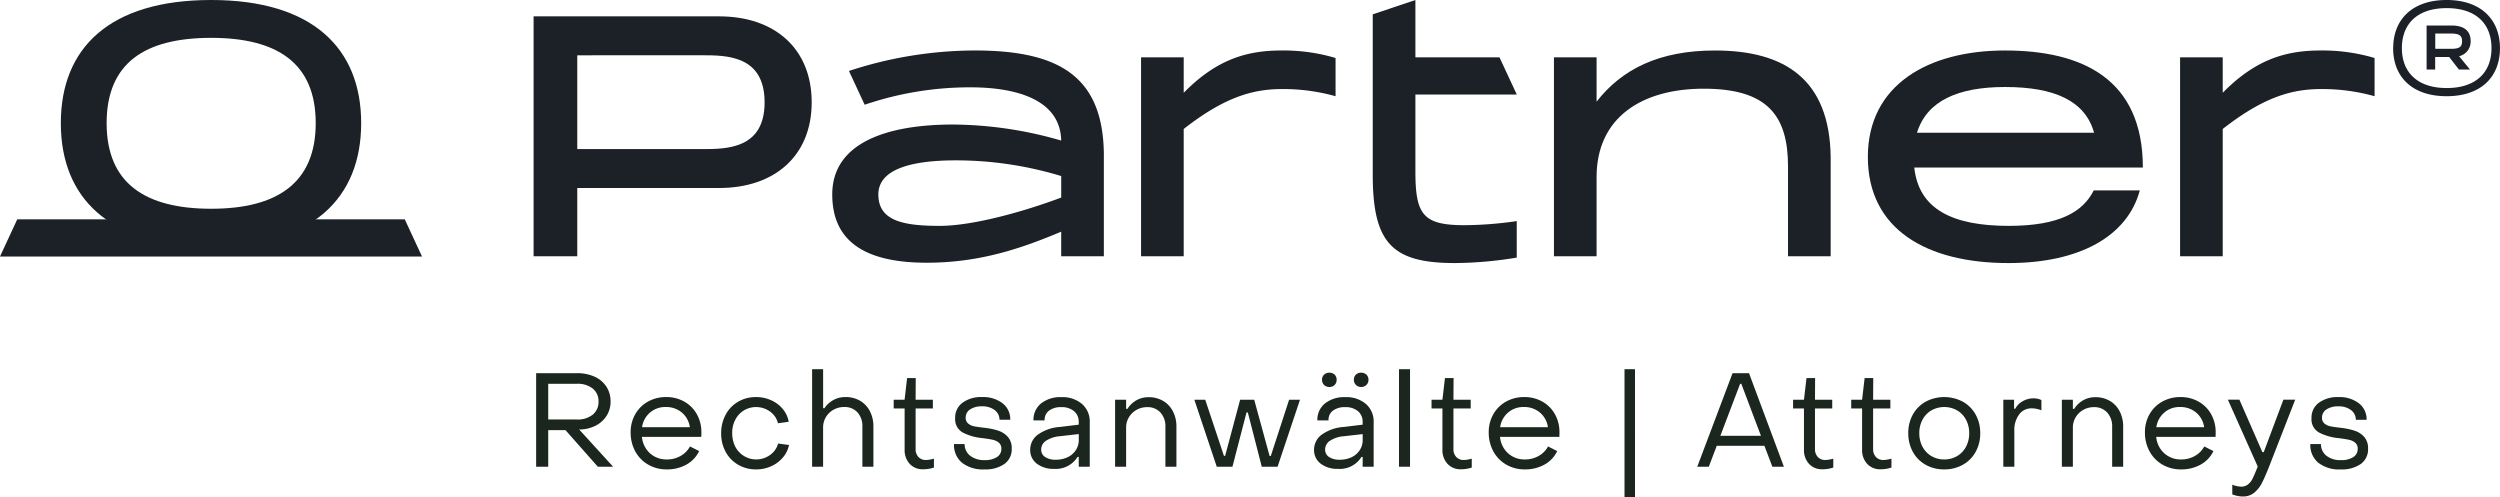 <svg xmlns="http://www.w3.org/2000/svg" width="339.04" height="67.438" viewBox="0 0 339.04 67.438"><defs><clipPath id="a"><path data-name="Rechteck 186" fill="none" d="M0 0h339.04v35.676H0z"/></clipPath></defs><g data-name="Gruppe 721"><path data-name="Pfad 1550" d="M72.71 63.298v-12.69h5.526a5.688 5.688 0 012.4.477 3.7 3.7 0 011.6 1.35 3.634 3.634 0 01.567 2.025 3.514 3.514 0 01-.522 1.9 3.764 3.764 0 01-1.44 1.332 4.808 4.808 0 01-2.088.549h-.211l4.608 5.057h-2.07l-4.392-4.968h-2.34v4.968zm5.526-6.408a3.245 3.245 0 002.151-.657 2.194 2.194 0 00.783-1.773 2.168 2.168 0 00-.783-1.762 3.275 3.275 0 00-2.151-.65h-3.888v4.842zm12.186 6.768a4.926 4.926 0 01-2.52-.648 4.6 4.6 0 01-1.746-1.791 5.261 5.261 0 01-.63-2.583 4.871 4.871 0 01.621-2.457 4.483 4.483 0 011.719-1.71 4.957 4.957 0 012.484-.621 4.871 4.871 0 012.457.621 4.436 4.436 0 011.7 1.71 4.964 4.964 0 01.612 2.475q0 .4-.018.594h-8.045a3.413 3.413 0 001.089 2.223 3.323 3.323 0 002.313.837 3.661 3.661 0 001.845-.477 3.193 3.193 0 001.269-1.287l1.242.63a4.078 4.078 0 01-1.714 1.824 5.333 5.333 0 01-2.678.66zm3.132-5.724a3.145 3.145 0 00-1.089-1.989 3.289 3.289 0 00-2.187-.747 3.145 3.145 0 00-2.133.756 3.2 3.2 0 00-1.071 1.98zm8.982 5.724a4.733 4.733 0 01-2.43-.63 4.468 4.468 0 01-1.692-1.746 5.116 5.116 0 01-.612-2.5 5.268 5.268 0 01.6-2.529 4.452 4.452 0 011.683-1.764 4.716 4.716 0 012.448-.639 4.916 4.916 0 012.052.432 4.332 4.332 0 011.584 1.2 3.616 3.616 0 01.792 1.719l-1.458.2a2.7 2.7 0 00-1.071-1.584 3.231 3.231 0 00-3.532-.169 3.224 3.224 0 00-1.17 1.251 3.749 3.749 0 00-.43 1.809 4.073 4.073 0 00.414 1.863 3.2 3.2 0 004.716 1.134 2.839 2.839 0 001.1-1.557l1.476.2a3.767 3.767 0 01-.846 1.71 4.475 4.475 0 01-1.593 1.179 4.9 4.9 0 01-2.031.421zm7.6-.36v-13.23h1.494v5.292h.18a3.363 3.363 0 012.858-1.512 3.791 3.791 0 011.989.513 3.479 3.479 0 011.323 1.422 4.437 4.437 0 01.468 2.061v5.454h-1.494v-5.454a2.731 2.731 0 00-.666-1.917 2.34 2.34 0 00-1.818-.729 2.894 2.894 0 00-1.413.36 2.737 2.737 0 00-1.044 1 2.708 2.708 0 00-.387 1.431v5.309zm15.048.342a2.36 2.36 0 01-1.818-.738 2.746 2.746 0 01-.684-1.944v-5.56H121.2v-1.19h1.476l.342-2.934h1.17l-.016 2.934h2.34v1.19h-2.34v5.508a1.514 1.514 0 00.378 1.062 1.321 1.321 0 001.026.414 3.078 3.078 0 00.522-.054 5.549 5.549 0 00.558-.126v1.206a4.637 4.637 0 01-1.476.232zm8.316.018a4.591 4.591 0 01-3.042-.909 3.126 3.126 0 01-1.08-2.529h1.44a1.99 1.99 0 00.747 1.584 3.059 3.059 0 001.989.594 2.929 2.929 0 001.638-.405 1.278 1.278 0 00.608-1.125 1.017 1.017 0 00-.342-.837 1.957 1.957 0 00-.81-.387q-.468-.108-1.458-.234a7.172 7.172 0 01-2.646-.765 2.053 2.053 0 01-1.008-1.953 2.479 2.479 0 011-2.079 4.255 4.255 0 012.654-.765 4.309 4.309 0 012.763.837 2.716 2.716 0 011.053 2.241h-1.458a1.629 1.629 0 00-.666-1.323 2.743 2.743 0 00-1.71-.5 2.808 2.808 0 00-1.6.414 1.284 1.284 0 00-.612 1.116.986.986 0 00.333.8 1.81 1.81 0 00.81.378q.477.1 1.431.207a9.366 9.366 0 011.845.387 2.974 2.974 0 011.305.846 2.306 2.306 0 01.522 1.593 2.441 2.441 0 01-.981 2.07 4.45 4.45 0 01-2.725.744zm9.468-.072a3.685 3.685 0 01-2.367-.711 2.287 2.287 0 01-.891-1.881 2.525 2.525 0 011.044-2.052 5.836 5.836 0 013.02-1.044l2.52-.306v-.36a1.848 1.848 0 00-.63-1.467 2.57 2.57 0 00-1.746-.549 2.625 2.625 0 00-1.656.477 1.539 1.539 0 00-.594 1.323h-1.512a2.834 2.834 0 011.026-2.3 4.166 4.166 0 012.754-.855 4.075 4.075 0 012.808.927 3.146 3.146 0 011.044 2.475v6.035h-1.494v-1.332h-.162a3.46 3.46 0 01-3.168 1.62zm.216-1.242a3.655 3.655 0 001.616-.346 2.665 2.665 0 001.1-.954 2.464 2.464 0 00.4-1.368v-.81l-2.52.288a4.044 4.044 0 00-1.953.639 1.422 1.422 0 00-.627 1.165 1.172 1.172 0 00.531 1.017 2.5 2.5 0 001.449.369zm8.042.954v-9.09h1.494v1.242h.18a3.454 3.454 0 011.224-1.17 3.29 3.29 0 011.638-.414 3.791 3.791 0 011.989.513 3.479 3.479 0 011.323 1.419 4.437 4.437 0 01.468 2.061v5.439h-1.494v-5.436a2.739 2.739 0 00-.666-1.908 2.326 2.326 0 00-1.818-.738 2.894 2.894 0 00-1.413.36 2.738 2.738 0 00-1.044 1 2.675 2.675 0 00-.387 1.413v5.309zm15.912 0h-2.124l-3.042-9.09h1.476l2.538 7.614h.162l2.034-7.614h1.908l2.088 7.632h.162l2.484-7.632h1.476l-3.042 9.09h-2.142l-1.89-7.362h-.18zm13.14-10.818a.963.963 0 01-.711-.279.941.941 0 01-.279-.693.933.933 0 01.279-.7 1.083 1.083 0 011.431 0 .95.95 0 01.27.7.94.94 0 01-.99.972zm4.32 0a.963.963 0 01-.711-.279.941.941 0 01-.279-.693.95.95 0 01.27-.7 1.083 1.083 0 011.431 0 .933.933 0 01.279.7.941.941 0 01-.279.693.963.963 0 01-.709.279zm-3.132 11.106a3.685 3.685 0 01-2.367-.711 2.287 2.287 0 01-.891-1.881 2.525 2.525 0 011.044-2.052 5.836 5.836 0 013.024-1.044l2.52-.306v-.36a1.848 1.848 0 00-.63-1.467 2.57 2.57 0 00-1.746-.549 2.625 2.625 0 00-1.656.477 1.539 1.539 0 00-.594 1.323h-1.512a2.834 2.834 0 011.026-2.3 4.166 4.166 0 012.754-.855 4.075 4.075 0 012.808.927 3.146 3.146 0 011.044 2.475v6.035h-1.49v-1.332h-.162a3.46 3.46 0 01-3.172 1.62zm.216-1.242a3.655 3.655 0 001.62-.342 2.665 2.665 0 001.1-.954 2.464 2.464 0 00.4-1.368v-.81l-2.52.288a4.044 4.044 0 00-1.953.639 1.422 1.422 0 00-.621 1.161 1.172 1.172 0 00.531 1.017 2.5 2.5 0 001.443.369zm9.54.954h-1.494v-13.23h1.494zm6.894.342a2.36 2.36 0 01-1.816-.742 2.746 2.746 0 01-.684-1.944v-5.556h-1.476v-1.19h1.476l.342-2.934h1.17l-.018 2.934h2.34v1.19h-2.34v5.508a1.514 1.514 0 00.378 1.062 1.321 1.321 0 001.026.414 3.078 3.078 0 00.522-.054 5.55 5.55 0 00.558-.126v1.206a4.637 4.637 0 01-1.478.232zm8.676.018a4.926 4.926 0 01-2.52-.648 4.6 4.6 0 01-1.746-1.791 5.261 5.261 0 01-.63-2.583 4.871 4.871 0 01.621-2.457 4.483 4.483 0 011.719-1.71 4.957 4.957 0 012.484-.621 4.871 4.871 0 012.457.621 4.436 4.436 0 011.7 1.71 4.964 4.964 0 01.612 2.475q0 .4-.018.594h-8.046a3.413 3.413 0 001.089 2.223 3.323 3.323 0 002.313.837 3.661 3.661 0 001.845-.477 3.193 3.193 0 001.269-1.287l1.242.63a4.078 4.078 0 01-1.719 1.827 5.333 5.333 0 01-2.672.657zm3.132-5.724a3.145 3.145 0 00-1.089-1.989 3.289 3.289 0 00-2.187-.747 3.145 3.145 0 00-2.133.756 3.2 3.2 0 00-1.071 1.98zm11.808 9.5h-1.422V50.068h1.422zm10.008-4.136h-1.566l4.788-12.69h2.232l4.734 12.69h-1.566l-1.08-2.844h-6.462zm4.248-11.25l-2.682 7.056h5.508l-2.664-7.056zm11.16 11.592a2.36 2.36 0 01-1.818-.738 2.746 2.746 0 01-.684-1.944v-5.56h-1.476v-1.19h1.476l.342-2.934h1.17l-.018 2.934h2.34v1.19h-2.34v5.508a1.514 1.514 0 00.378 1.062 1.321 1.321 0 001.026.414 3.078 3.078 0 00.522-.054 5.55 5.55 0 00.558-.126v1.206a4.637 4.637 0 01-1.476.232zm7.884 0a2.36 2.36 0 01-1.818-.738 2.746 2.746 0 01-.684-1.944v-5.56h-1.476v-1.19h1.476l.342-2.934h1.17l-.018 2.934h2.34v1.19h-2.34v5.508a1.514 1.514 0 00.378 1.062 1.321 1.321 0 001.026.414 3.078 3.078 0 00.522-.054 5.55 5.55 0 00.558-.126v1.206a4.637 4.637 0 01-1.476.232zm8.64.018a5.022 5.022 0 01-2.529-.63 4.476 4.476 0 01-1.728-1.746 5.131 5.131 0 01-.621-2.538 5.08 5.08 0 01.621-2.529 4.493 4.493 0 011.728-1.737 5.373 5.373 0 015.049 0 4.459 4.459 0 011.737 1.746 5.094 5.094 0 01.621 2.52 5.131 5.131 0 01-.621 2.538 4.459 4.459 0 01-1.737 1.746 5.036 5.036 0 01-2.52.63zm0-1.35a3.358 3.358 0 001.746-.459 3.19 3.19 0 001.206-1.269 3.84 3.84 0 00.432-1.836 3.8 3.8 0 00-.432-1.818 3.19 3.19 0 00-1.206-1.269 3.55 3.55 0 00-3.492 0 3.19 3.19 0 00-1.206 1.269 3.8 3.8 0 00-.432 1.818 3.84 3.84 0 00.432 1.836 3.19 3.19 0 001.206 1.269 3.358 3.358 0 001.746.459zm8.01.99v-9.09h1.458v1.224h.162a2.42 2.42 0 01.99-1.008 2.831 2.831 0 011.44-.4 2.334 2.334 0 011.116.234v1.39a3.391 3.391 0 00-1.35-.27 2.023 2.023 0 00-1.674.837 3.473 3.473 0 00-.648 2.187v4.896zm7.938 0v-9.09h1.494v1.242h.18a3.454 3.454 0 011.224-1.17 3.29 3.29 0 011.638-.414 3.791 3.791 0 011.989.513 3.479 3.479 0 011.323 1.419 4.437 4.437 0 01.468 2.061v5.439h-1.494v-5.436a2.739 2.739 0 00-.666-1.908 2.326 2.326 0 00-1.818-.738 2.894 2.894 0 00-1.413.36 2.738 2.738 0 00-1.044 1 2.675 2.675 0 00-.387 1.413v5.309zm16.164.36a4.926 4.926 0 01-2.52-.648 4.6 4.6 0 01-1.746-1.791 5.261 5.261 0 01-.63-2.583 4.871 4.871 0 01.621-2.457 4.483 4.483 0 011.719-1.71 4.957 4.957 0 012.484-.621 4.871 4.871 0 012.457.621 4.436 4.436 0 011.7 1.71 4.964 4.964 0 01.612 2.475q0 .4-.018.594h-8.046a3.413 3.413 0 001.089 2.223 3.323 3.323 0 002.313.837 3.661 3.661 0 001.845-.477 3.193 3.193 0 001.269-1.287l1.242.63a4.078 4.078 0 01-1.719 1.827 5.333 5.333 0 01-2.672.657zm3.132-5.724a3.145 3.145 0 00-1.089-1.989 3.289 3.289 0 00-2.187-.747 3.145 3.145 0 00-2.133.756 3.2 3.2 0 00-1.071 1.98zm5.256 9.4a3.7 3.7 0 01-.738-.081 3.9 3.9 0 01-.7-.207v-1.318a3.351 3.351 0 001.206.27 1.44 1.44 0 00.918-.3 2.193 2.193 0 00.6-.738q.225-.441.513-1.161l.216-.522-4.05-9.072h1.563l3.114 7.11H307l2.664-7.11h1.6l-3.6 9.234q-.54 1.35-.936 2.106a4.078 4.078 0 01-1.017 1.269 2.336 2.336 0 01-1.539.516zm13.266-3.672a4.591 4.591 0 01-3.042-.909 3.126 3.126 0 01-1.08-2.529h1.44a1.99 1.99 0 00.747 1.584 3.059 3.059 0 001.989.594 2.929 2.929 0 001.638-.405 1.278 1.278 0 00.612-1.125 1.017 1.017 0 00-.342-.837 1.957 1.957 0 00-.81-.387q-.468-.108-1.458-.234a7.172 7.172 0 01-2.646-.765 2.053 2.053 0 01-1.008-1.953 2.479 2.479 0 011-2.079 4.255 4.255 0 012.655-.765 4.309 4.309 0 012.763.837 2.716 2.716 0 011.053 2.241h-1.459a1.629 1.629 0 00-.666-1.323 2.743 2.743 0 00-1.71-.5 2.808 2.808 0 00-1.6.414 1.284 1.284 0 00-.612 1.116.986.986 0 00.333.8 1.81 1.81 0 00.81.378q.477.1 1.431.207a9.365 9.365 0 011.845.387 2.974 2.974 0 011.305.846 2.306 2.306 0 01.522 1.593 2.441 2.441 0 01-.981 2.07 4.45 4.45 0 01-2.729.74z" fill="#1b261e"/><g data-name="Gruppe 720"><g data-name="Gruppe 426" clip-path="url(#a)" fill="#1b2126"><path data-name="Pfad 464" d="M330.26 6.621h2.125c1.142 0 1.51-.245 1.51-1.036 0-.754-.37-1.034-1.51-1.034h-2.125zm-1.174 2.81V3.46h3.355c1.932 0 2.618.895 2.618 2.125a2.025 2.025 0 01-1.565 2.037l1.475 1.809h-1.5l-1.32-1.7h-1.9v1.7zm8.8-2.9c0-3.3-2.09-5.429-6.077-5.429s-6.076 2.142-6.076 5.429 2.125 5.409 6.076 5.409 6.077-2.107 6.077-5.409m-13.33 0C324.551 2.687 327.1 0 331.8 0s7.236 2.687 7.236 6.533-2.511 6.515-7.236 6.515-7.253-2.669-7.253-6.515"/><path data-name="Pfad 465" d="M72.364 2.219h25.174c7.5 0 12.54 4.35 12.54 11.661 0 7.265-5.044 11.615-12.54 11.615H78.287v9.256h-5.923zM78.287 7.5v12.72h16.89c3.332 0 8.515 0 8.515-6.339 0-6.386-5.183-6.386-8.515-6.386z"/><path data-name="Pfad 466" d="M149.7 20.96v13.79h-5.784v-3.331c-5.368 2.267-11.06 4.211-18.232 4.211-8.469 0-12.818-2.962-12.818-9.255 0-7.08 7.543-9.487 16.381-9.487a53.458 53.458 0 0114.669 2.175c-.139-6.571-8.422-7.219-12.263-7.219a44.3 44.3 0 00-14.391 2.36l-2.129-4.582a54.989 54.989 0 0117.077-2.777c11.43 0 17.4 3.517 17.492 14.114m-5.784 5.83v-2.914a49.108 49.108 0 00-14.3-2.128c-6.294 0-10.5 1.3-10.5 4.628 0 3.563 3.332 4.257 8.33 4.257 4.489 0 11.43-1.943 16.474-3.841"/><path data-name="Pfad 467" d="M181.123 7.865v5.183a26.468 26.468 0 00-7.173-.972c-3.841 0-7.682.925-13.42 5.414v17.261h-5.784V7.772h5.784v4.813c4.536-4.627 8.7-5.738 13.281-5.738a24.68 24.68 0 017.311 1.018"/><path data-name="Pfad 468" d="M210.739 34.751V7.772h5.784v6.016c3.425-4.4 8.469-6.941 16.057-6.941 9.487 0 15.549 3.933 15.688 14.438v13.466h-5.785V22.58c0-6.9-2.777-10.551-11.43-10.551-8.376 0-14.531 3.888-14.531 11.985v10.737z"/><path data-name="Pfad 469" d="M283.946 25.82h6.246c-1.665 6.2-8.144 9.856-17.816 9.856-11.105 0-19.065-4.581-19.065-14.391s8.237-14.438 18.6-14.438c10.458 0 18.695 3.841 18.695 15.872h-31c.6 5.6 5.09 7.913 12.818 7.913 6.941 0 10.089-1.943 11.523-4.813M259.975 18h24.017c-1.2-4.3-5.322-6.2-12.077-6.2-6.34 0-10.6 1.851-11.939 6.2"/><path data-name="Pfad 470" d="M322.03 7.865v5.183a26.467 26.467 0 00-7.173-.972c-3.841 0-7.681.925-13.42 5.414v17.261h-5.784V7.772h5.784v4.813c4.536-4.627 8.7-5.738 13.281-5.738a24.68 24.68 0 017.311 1.018"/><path data-name="Pfad 471" d="M205.7 12.816h-13.749v10.412c0 5.877 1.018 7.311 6.663 7.311a50.545 50.545 0 007.08-.555v4.951a53.08 53.08 0 01-8.376.74c-8.515 0-11.152-2.684-11.152-11.985V1.943L191.951 0v7.772h11.4z"/><path data-name="Pfad 472" d="M54.892 29.743H2.34L0 34.787h57.232z"/><path data-name="Pfad 473" d="M8.25 16.7C8.25 6.527 14.821 0 28.638 0 42.41 0 48.981 6.572 48.981 16.7S42.41 33.441 28.638 33.441C14.82 33.441 8.25 26.87 8.25 16.7m34.566 0c0-8.147-5.221-11.566-14.177-11.566S14.461 8.507 14.461 16.7s5.266 11.61 14.177 11.61 14.178-3.465 14.178-11.61"/></g></g></g></svg>